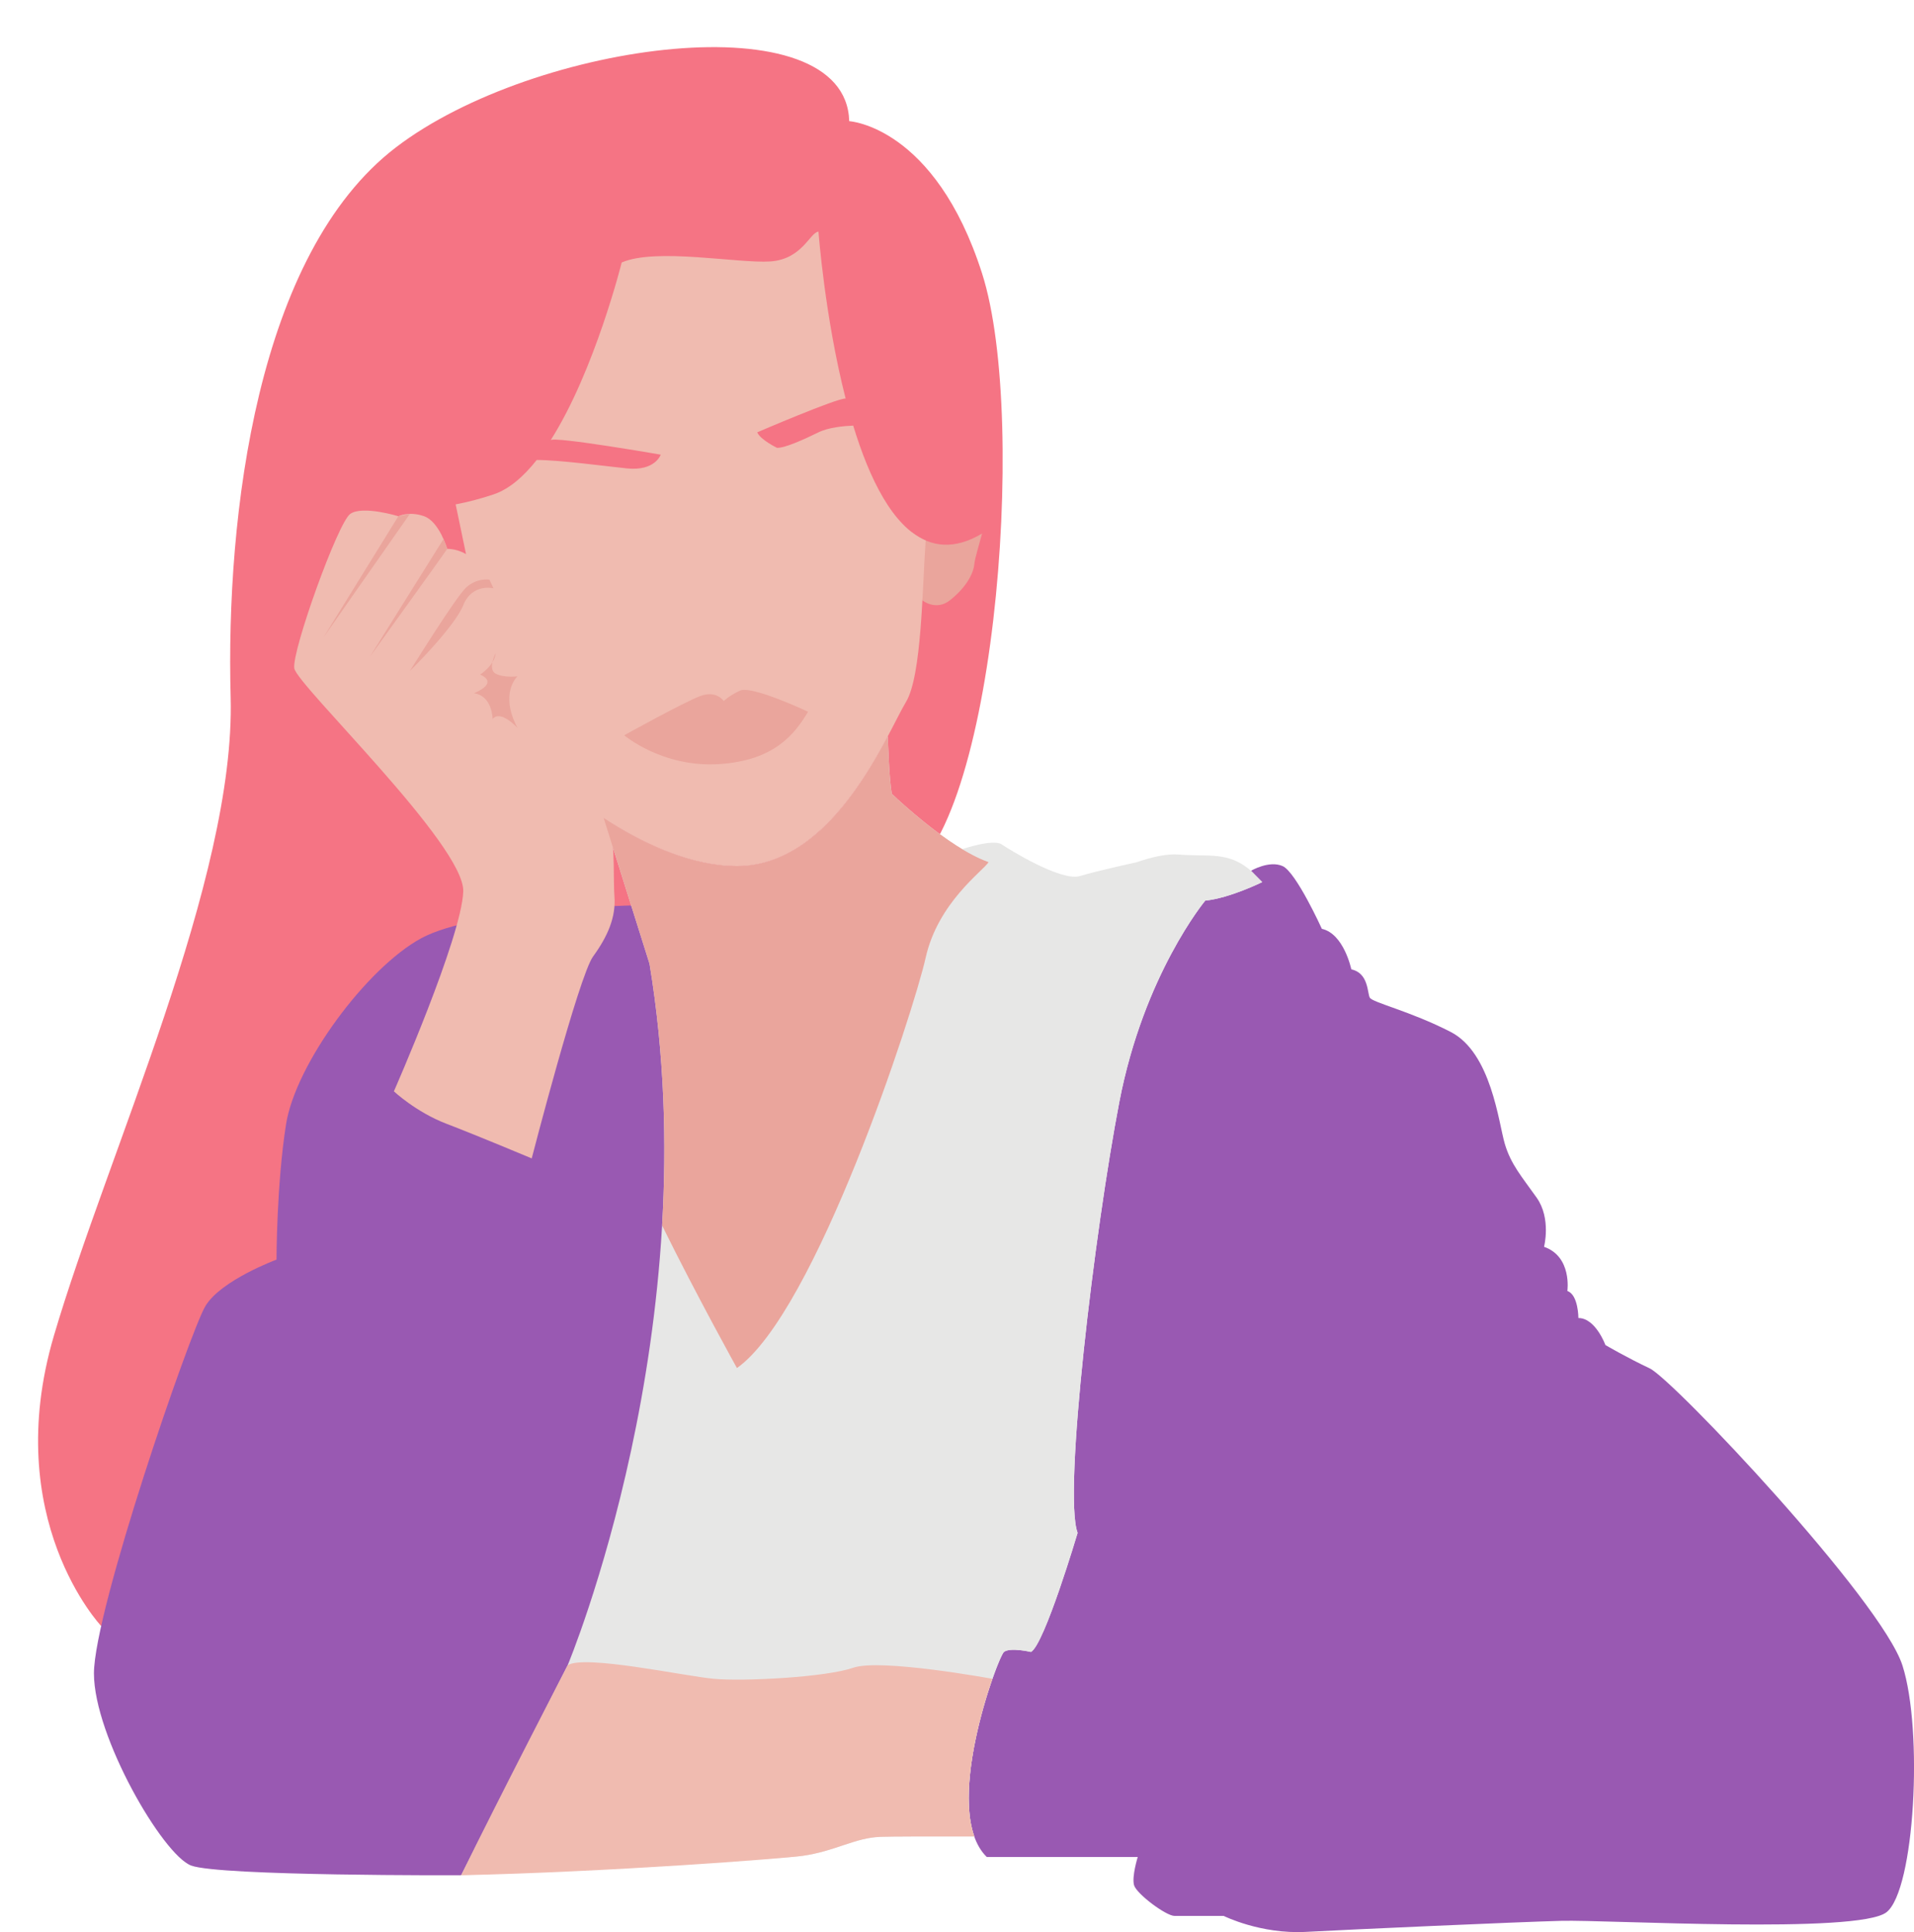 <?xml version="1.0" encoding="UTF-8"?><svg xmlns="http://www.w3.org/2000/svg" xmlns:xlink="http://www.w3.org/1999/xlink" height="512.5" preserveAspectRatio="xMidYMid meet" version="1.0" viewBox="-10.1 -12.5 507.8 512.5" width="507.8" zoomAndPan="magnify"><defs><clipPath id="a"><path d="M 14 216 L 497.711 216 L 497.711 500 L 14 500 Z M 14 216"/></clipPath></defs><g><g id="change1_1"><path d="M 215.207 19.641 C 215.207 19.641 237.938 20.941 250.449 60.016 C 262.965 99.09 253.414 212.406 227.797 221.09 C 202.184 229.77 16.746 418.812 16.746 418.812 C 16.746 418.812 -10.121 390.41 4.207 341.785 C 18.535 293.156 52.398 220.652 51.094 172.465 C 49.793 124.27 58.043 54.805 94.945 26.586 C 131.848 -1.633 214.34 -12.488 215.207 19.641" fill="#f57484"/></g><g id="change2_1"><path d="M 250.449 129.023 C 249.566 132.387 248.531 135.641 248.402 137.082 C 248.117 140.199 245.566 143.887 241.879 146.758 C 238.195 149.633 234.625 146.758 234.625 146.758 L 231.762 128.633 C 236.914 132.637 243.082 133.418 250.449 129.023" fill="#eaa59c"/></g><g clip-path="url(#a)" id="change3_1"><path d="M 324.766 221.48 C 324.766 221.48 316.18 225.738 309.664 226.391 C 309.664 226.391 293.383 245.93 286.867 279.797 C 280.355 313.664 271.891 383.68 275.797 394.102 C 275.797 394.102 267.004 423.734 263.422 425.691 C 263.422 425.691 257.887 424.387 256.258 425.691 C 254.629 426.992 239.324 468.027 251.699 480.074 L 291.754 480.074 C 291.754 480.074 290.125 485.285 290.777 487.566 C 291.43 489.844 299.242 495.707 301.523 495.707 C 303.805 495.707 314.551 495.707 314.551 495.707 C 314.551 495.707 324.332 500.594 336.375 499.941 C 348.418 499.289 392.059 497.336 404.105 497.012 C 416.156 496.684 482.914 500.594 490.402 494.73 C 497.895 488.867 500.176 446.531 494.637 429.273 C 489.102 412.012 433.789 353.395 427.578 350.465 C 421.363 347.531 415.828 344.277 415.828 344.277 C 415.828 344.277 413.223 337.113 408.664 337.113 C 408.664 337.113 408.664 330.926 405.734 329.945 C 405.734 329.945 407.035 320.828 399.547 318.223 C 399.547 318.223 401.5 310.734 397.594 305.195 C 393.684 299.66 390.754 296.406 389.125 290.867 C 387.496 285.332 385.543 266.77 374.797 261.234 C 364.051 255.699 353.953 253.418 353.305 252.113 C 352.652 250.812 352.977 245.602 348.418 244.625 C 348.418 244.625 346.465 235.184 340.602 233.879 C 340.602 233.879 333.766 218.82 330.184 217.23 C 326.602 215.641 321.797 218.477 321.797 218.477 Z M 207.047 350.383 C 201.43 383.234 112.246 484.918 112.246 484.918 C 112.246 484.918 48.164 485.176 40.617 482.348 C 33.07 479.516 14.824 448.062 14.824 431.395 C 14.824 414.723 40.301 340.809 44.391 333.949 C 48.48 327.09 63.262 321.621 63.262 321.621 C 63.262 321.621 63.262 301.809 65.781 285.766 C 68.297 269.727 87.168 244.246 101.637 236.387 C 116.105 228.52 157.355 227.68 157.355 227.68 C 157.355 227.68 212.664 317.531 207.047 350.383" fill="#9959b2"/></g><g id="change4_1"><path d="M 112.246 484.918 L 140.508 429.215 C 140.508 429.215 178.148 339.332 162.227 243.152 L 150.051 204.469 L 150.055 204.465 C 160.801 211.527 173.539 217.23 185.414 217.23 C 205.449 217.23 218.355 196.125 225.441 182.789 C 225.441 182.789 225.73 193.512 226.484 198.047 C 226.484 198.047 235.883 207.121 245.18 212.742 C 245.18 212.742 253.383 209.969 255.609 211.457 C 257.84 212.941 271.461 221.363 276.414 219.875 C 281.191 218.441 290.719 216.383 291.391 216.234 C 295.34 214.867 299.395 213.914 302.59 214.172 C 310.648 214.828 315.695 213.227 321.797 218.477 L 324.766 221.48 C 324.766 221.48 316.18 225.738 309.664 226.391 C 309.664 226.391 293.383 245.93 286.867 279.797 C 280.355 313.664 271.891 383.68 275.797 394.102 C 275.797 394.102 267.004 423.734 263.422 425.691 C 263.422 425.691 257.887 424.387 256.258 425.691 C 254.824 426.84 242.793 458.789 248.391 474.633 C 237.152 474.613 226.41 474.629 223.461 474.734 C 216.656 474.988 211.617 478.516 202.801 479.777 C 195.121 480.871 112.246 484.918 112.246 484.918" fill="#e7e7e6"/></g><g id="change5_1"><path d="M 112.246 484.918 C 151.355 484.062 197.781 480.492 202.801 479.777 C 211.617 478.516 216.656 474.988 223.461 474.734 C 226.406 474.629 237.148 474.613 248.383 474.633 L 248.383 474.613 C 244.355 463.184 249.484 443.402 253.195 432.82 L 253.199 432.816 C 253.199 432.816 223.52 427.355 216.262 429.879 C 209 432.402 187.223 433.543 179.332 432.816 C 171.441 432.09 144.926 426.336 140.508 429.215 C 140.508 429.215 121.836 465.23 112.246 484.918 Z M 235.488 130.863 C 234.586 143.332 234.48 166.75 230.262 173.703 C 225.426 181.668 211.41 217.23 185.414 217.23 C 174.199 217.23 162.211 212.145 151.859 205.629 C 153.047 212.953 152.617 221.676 152.91 225.172 C 153.383 230.836 151.023 236.023 147.246 241.215 C 143.473 246.406 130.969 294.77 130.969 294.77 C 130.969 294.77 116.344 288.637 108.32 285.57 C 100.297 282.504 94.402 276.98 94.402 276.98 C 94.402 276.98 112.332 236.262 112.805 223.992 C 113.273 211.727 68.684 169.258 67.977 164.773 C 67.27 160.293 79.535 126.082 82.84 123.801 C 86.145 121.52 95.582 124.434 95.582 124.434 C 95.582 124.434 98.41 123.016 102.422 124.434 C 106.434 125.848 108.555 133.082 108.555 133.082 C 110.449 133.117 112.105 133.66 113.539 134.477 C 112.547 129.785 111.613 125.289 110.789 121.289 C 113.852 120.715 117.195 119.859 120.82 118.652 C 124.941 117.277 128.785 113.949 132.297 109.512 C 138.547 109.523 150.461 111.16 156.262 111.75 C 163.734 112.508 165.195 108.102 165.195 108.102 C 165.195 108.102 136.691 103.148 135.996 104.27 C 135.992 104.277 135.984 104.285 135.98 104.289 C 147.688 85.879 154.84 57.129 154.84 57.129 C 163.914 53.16 185.742 57.414 194.25 56.848 C 202.754 56.277 204.738 49.191 207.047 48.934 C 207.047 48.934 208.715 71.574 214.254 93.215 C 211.973 93.062 190.797 102.18 190.797 102.18 C 191.641 104.152 196.031 106.281 196.031 106.281 C 198.008 106.434 203.324 104 207.047 102.18 C 209.738 100.859 213.809 100.496 216.262 100.395 C 220.586 114.586 226.77 127.129 235.488 130.863" fill="#f0bbb0"/></g><g id="change2_2"><path d="M 204.289 176.301 C 204.289 176.301 189.312 169.184 186.156 170.715 C 182.996 172.246 181.922 173.461 181.922 173.461 C 181.922 173.461 180.02 170.516 175.719 172.117 C 171.418 173.719 155.504 182.535 155.504 182.535 C 155.504 182.535 165.594 191.102 180.555 190.188 C 195.516 189.273 200.812 182.062 204.289 176.301 Z M 95.582 124.434 C 94.871 125.609 75.762 156.52 75.762 156.52 L 98.648 123.809 Z M 107.562 130.48 L 88.031 161.707 C 88.031 161.707 107.613 134.574 108.555 133.082 Z M 119.746 141.254 C 119.746 141.254 116.344 140.711 113.512 143.398 C 110.68 146.086 98.648 165.484 98.648 165.484 C 98.648 165.484 110.441 153.922 112.805 148.035 C 115.16 142.148 120.824 143.543 120.824 143.543 Z M 127.195 166.898 C 127.195 166.898 123.656 167.371 121.414 166.191 C 119.172 165.012 121.414 160.766 121.414 160.766 C 121.059 164.066 117.285 166.426 117.285 166.426 C 122.477 168.785 115.633 171.383 115.633 171.383 C 120.59 172.09 120.59 178.223 120.59 178.223 C 122.711 175.629 127.195 180.582 127.195 180.582 C 122.297 171.32 127.195 166.898 127.195 166.898 Z M 162.227 243.152 L 150.051 204.469 L 150.055 204.465 C 160.801 211.527 173.539 217.23 185.414 217.23 C 205.449 217.23 218.355 196.125 225.441 182.789 C 225.441 182.789 225.73 193.512 226.484 198.047 C 226.484 198.047 241.355 212.41 252.188 216.188 C 250.598 218.629 238.773 226.887 235.488 241.523 C 232.207 256.164 206.195 335.742 185.414 350.383 C 185.414 350.383 174.684 331.082 165.562 312.566 C 166.836 290.684 166.191 267.113 162.227 243.152" fill="#eaa59c"/></g></g></svg>